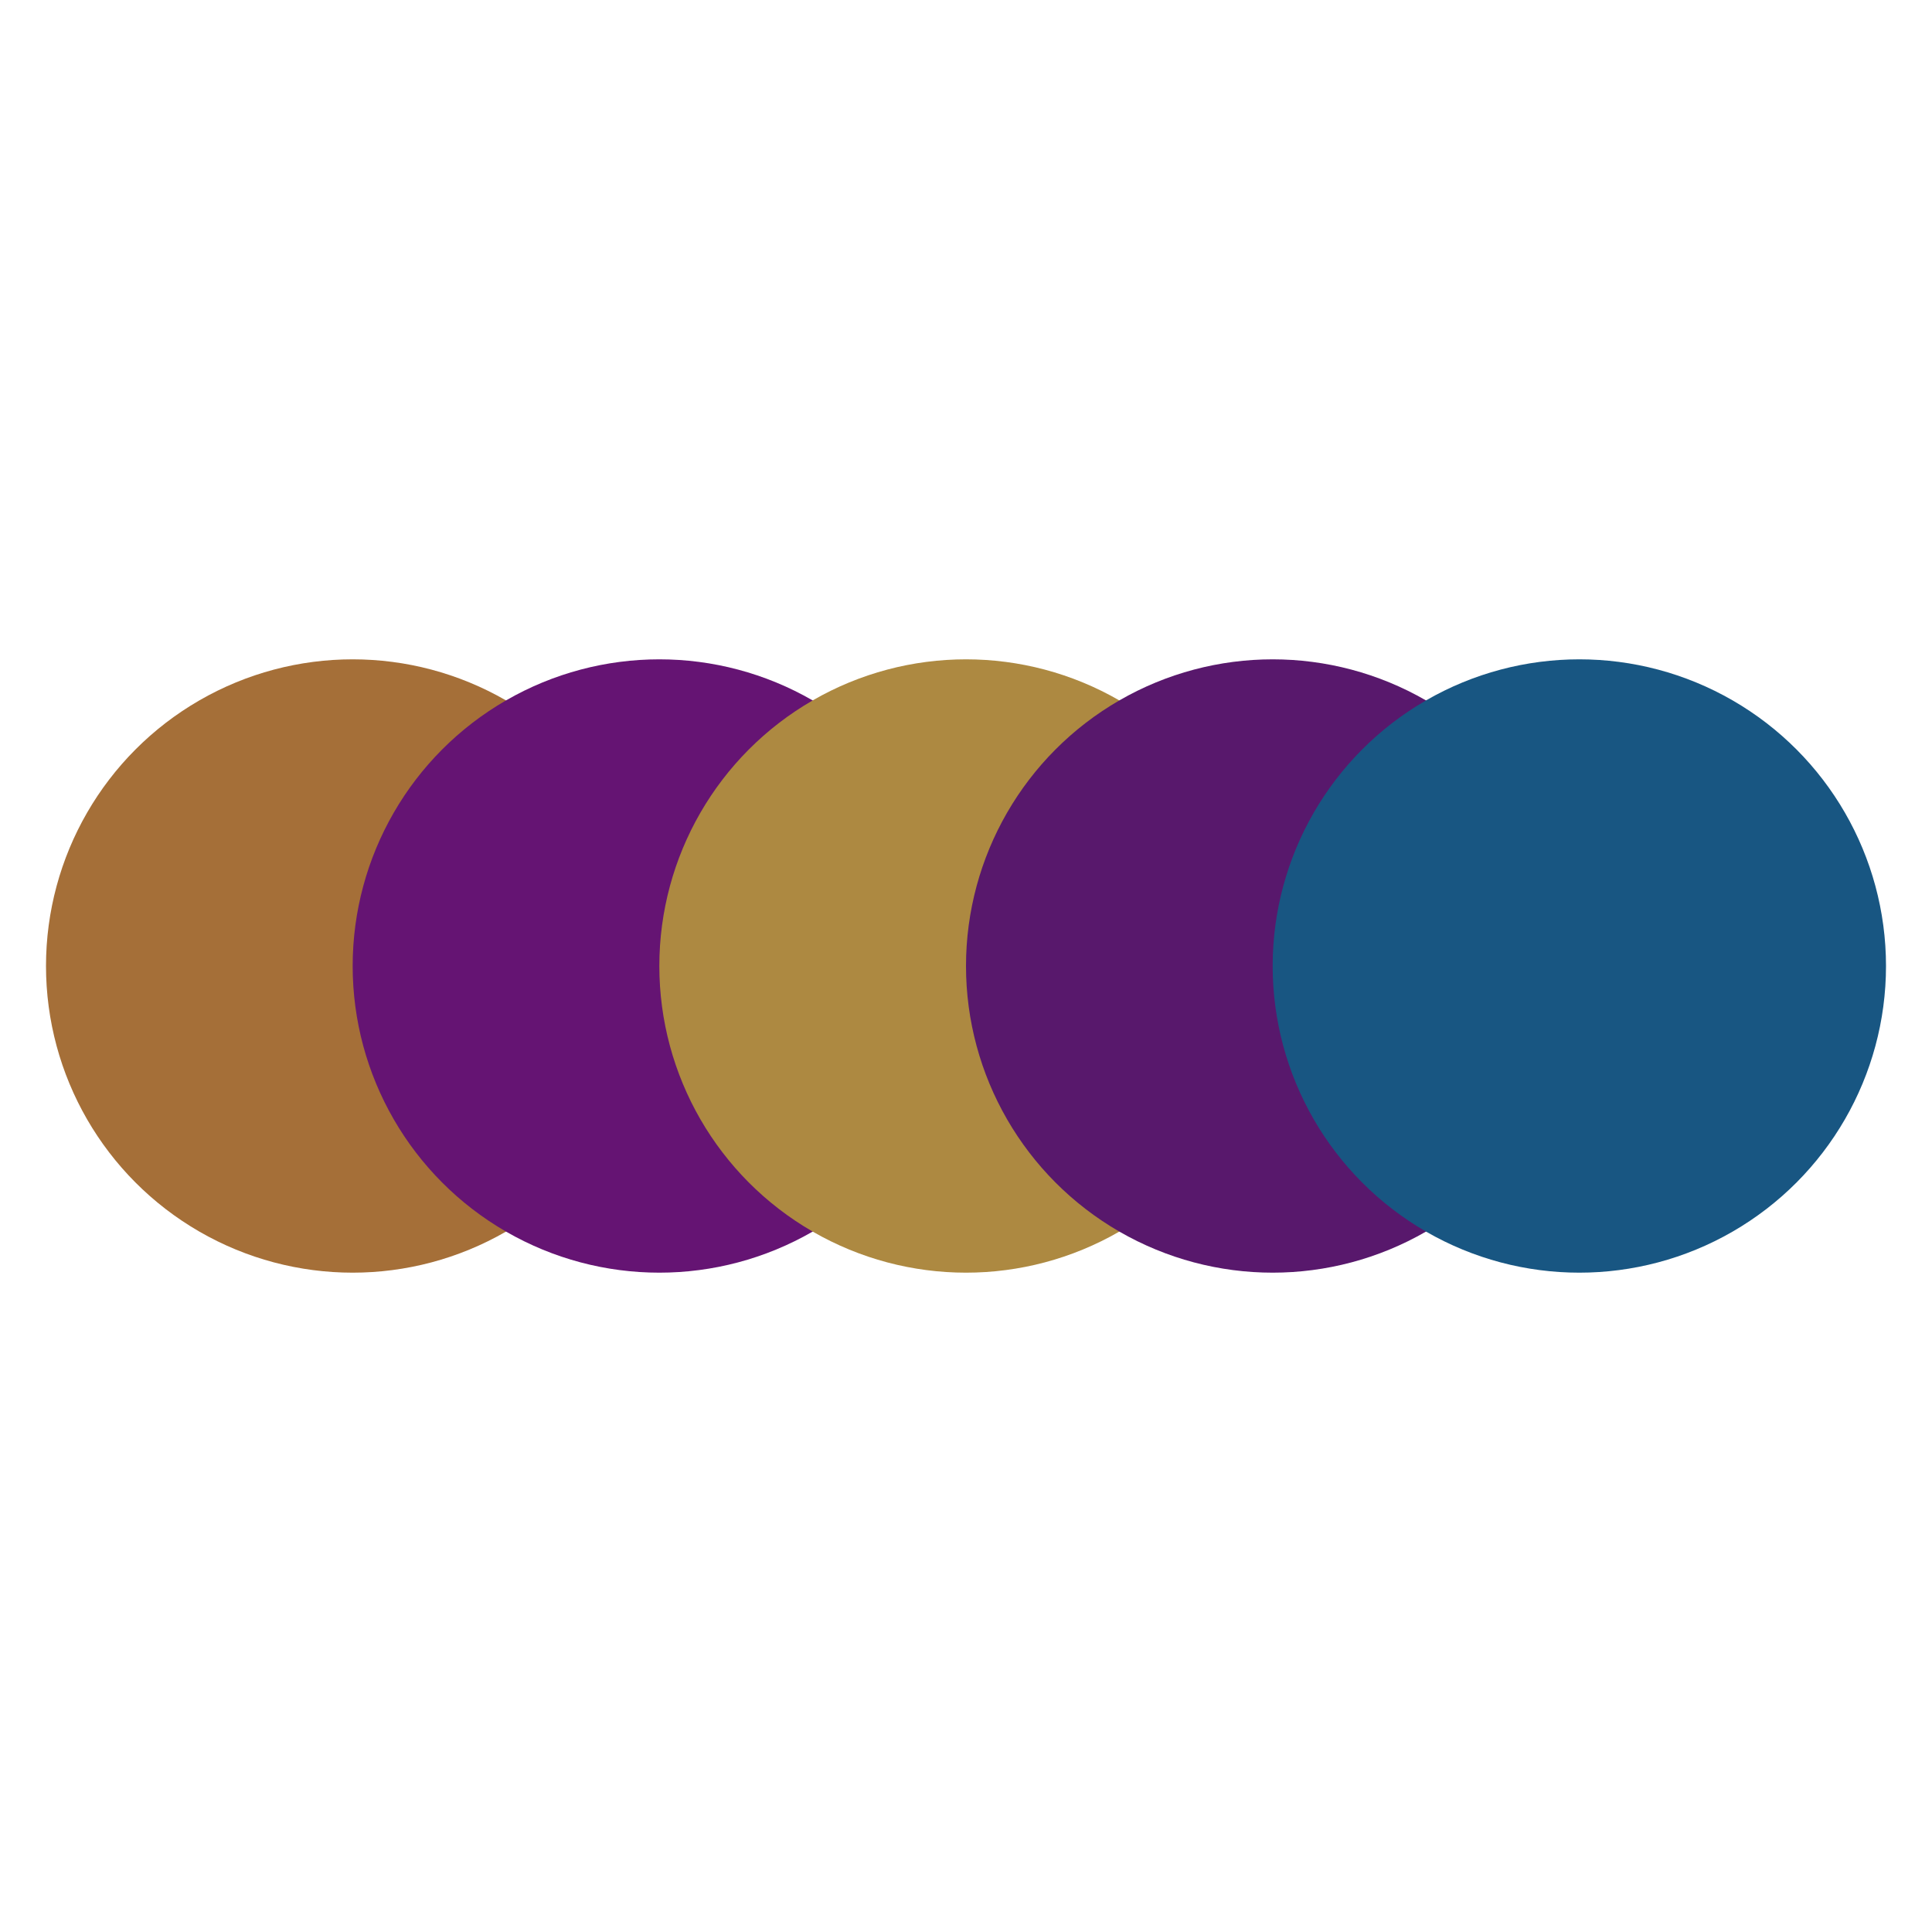 <svg xmlns="http://www.w3.org/2000/svg" viewBox="0 0 126 126" width="1260" height="1260"><rect width="100%" height="100%" fill="white"/><g transform="translate(3, 3)"><circle cx="20" cy="60" r="20" fill="#A56F38"/><circle cx="40" cy="60" r="20" fill="#651473"/><circle cx="60" cy="60" r="20" fill="#AD8941"/><circle cx="80" cy="60" r="20" fill="#58186C"/><circle cx="100" cy="60" r="20" fill="#185682"/></g></svg>